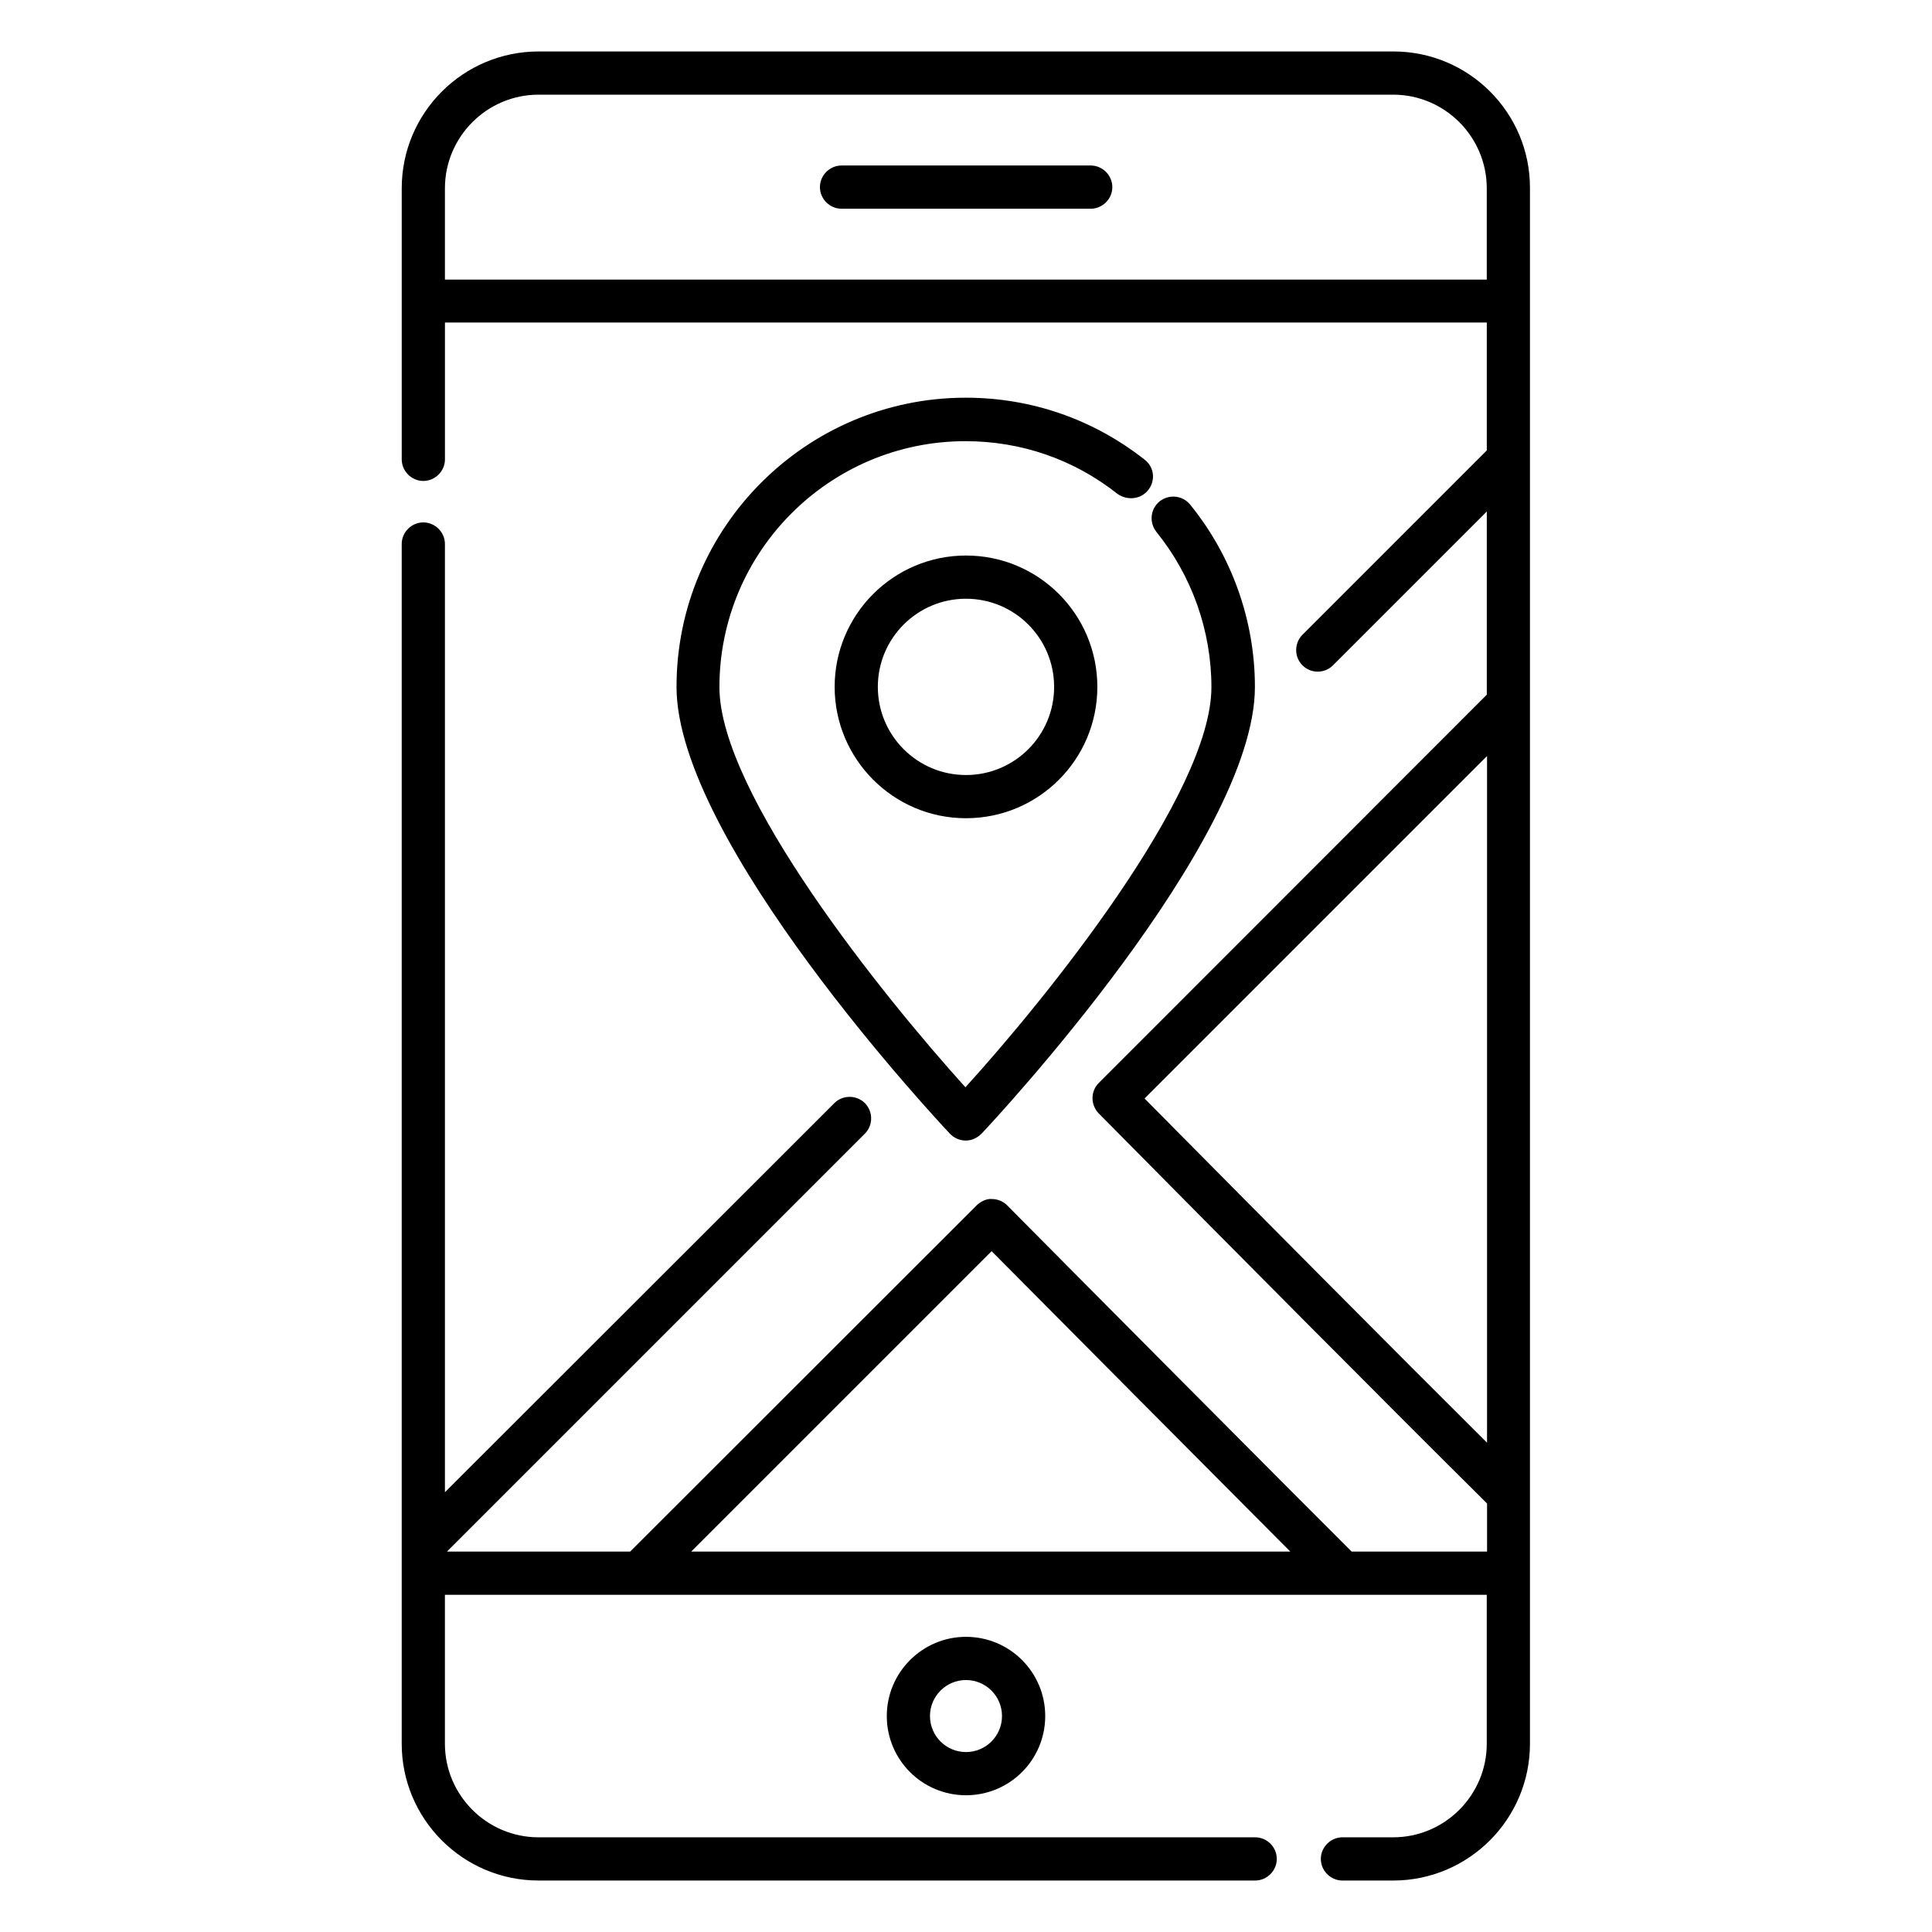 <?xml version="1.0" encoding="UTF-8"?>
<!-- Uploaded to: ICON Repo, www.svgrepo.com, Generator: ICON Repo Mixer Tools -->
<svg fill="#000000" width="800px" height="800px" version="1.1" viewBox="144 144 512 512" xmlns="http://www.w3.org/2000/svg">
 <g>
  <path d="m365.19 326.03c0 19.16 15.574 34.809 34.809 34.809 19.238 0 34.809-15.574 34.809-34.809 0-19.238-15.574-34.809-34.809-34.809-19.238 0-34.809 15.648-34.809 34.809zm58.164 0c0 12.902-10.457 23.359-23.359 23.359s-23.359-10.457-23.359-23.359 10.457-23.359 23.359-23.359 23.359 10.457 23.359 23.359z"/>
  <path d="m448.32 273.82c1.984-2.519 1.527-6.106-0.992-8.016-13.586-10.688-30-16.41-47.402-16.41-42.215 0-76.641 34.352-76.641 76.641 0 40.914 69.465 115.27 72.441 118.39 1.07 1.145 2.594 1.832 4.199 1.832 1.602 0 3.055-0.688 4.199-1.832 2.977-3.129 72.441-77.48 72.441-118.39 0-17.559-6.106-34.73-17.176-48.32-1.984-2.441-5.574-2.824-8.09-0.84-2.441 1.984-2.824 5.574-0.84 8.09 9.391 11.602 14.578 26.184 14.578 41.145 0 28.242-43.664 82.363-65.191 106.03-21.449-23.738-65.191-77.785-65.191-106.03 0-35.953 29.234-65.191 65.191-65.191 14.809 0 28.703 4.809 40.305 13.969 2.594 1.836 6.258 1.453 8.168-1.066z"/>
  <path d="m513.28 157.64h-226.56c-20 0-36.258 16.258-36.258 36.258v71.832c0 3.129 2.594 5.727 5.727 5.727 3.129 0 5.727-2.594 5.727-5.727v-36.258h276.1v33.895l-48.855 48.855c-2.215 2.215-2.215 5.879 0 8.09 1.145 1.145 2.594 1.68 4.047 1.68 1.449 0 2.902-0.535 4.047-1.68l40.762-40.762v48.551l-102.83 102.89c-2.215 2.215-2.215 5.801 0 8.09 33.664 34.047 77.938 78.625 102.9 103.36v12.746h-35.879c-14.27-14.195-78.543-78.852-91.293-91.75-1.07-1.07-2.519-1.68-4.047-1.68-1.297-0.152-2.977 0.609-4.047 1.68l-91.828 91.754h-48.551l110.76-110.76c2.215-2.215 2.215-5.879 0-8.09-2.215-2.215-5.879-2.215-8.09 0l-103.2 103.12v-251.29c0-3.129-2.594-5.727-5.727-5.727-3.129 0-5.727 2.594-5.727 5.727v317.93c0 20 16.258 36.258 36.258 36.258h189.92c3.129 0 5.727-2.594 5.727-5.727 0-3.129-2.594-5.727-5.727-5.727l-189.92 0.004c-13.664 0-24.809-11.145-24.809-24.809v-39.465h276.1v39.465c0 13.664-11.145 24.809-24.809 24.809h-13.434c-3.129 0-5.727 2.594-5.727 5.727 0 3.129 2.594 5.727 5.727 5.727h13.434c20 0 36.258-16.258 36.258-36.258v-412.21c0.078-20-16.184-36.258-36.18-36.258zm-251.37 60.457v-24.199c0-13.664 11.145-24.809 24.809-24.809h226.48c13.664 0 24.809 11.145 24.809 24.809v24.199zm185.41 217.02 90.762-90.762v181.98c-24.578-24.426-61.141-61.297-90.762-91.219zm-40.531 40.457c16.031 16.184 58.855 59.234 79.16 79.617h-158.78z"/>
  <path d="m433.05 187.86h-66.031c-3.129 0-5.727 2.594-5.727 5.727 0 3.129 2.594 5.727 5.727 5.727h66.031c3.129 0 5.727-2.594 5.727-5.727 0-3.129-2.598-5.727-5.727-5.727z"/>
  <path d="m379.01 598.77c0 11.602 9.391 20.992 20.992 20.992s20.992-9.391 20.992-20.992c0-11.602-9.391-20.992-20.992-20.992-11.605 0-20.992 9.465-20.992 20.992zm30.531 0c0 5.266-4.273 9.543-9.543 9.543-5.266 0-9.543-4.273-9.543-9.543 0-5.266 4.273-9.543 9.543-9.543 5.269 0.004 9.543 4.277 9.543 9.543z"/>
 </g>
</svg>